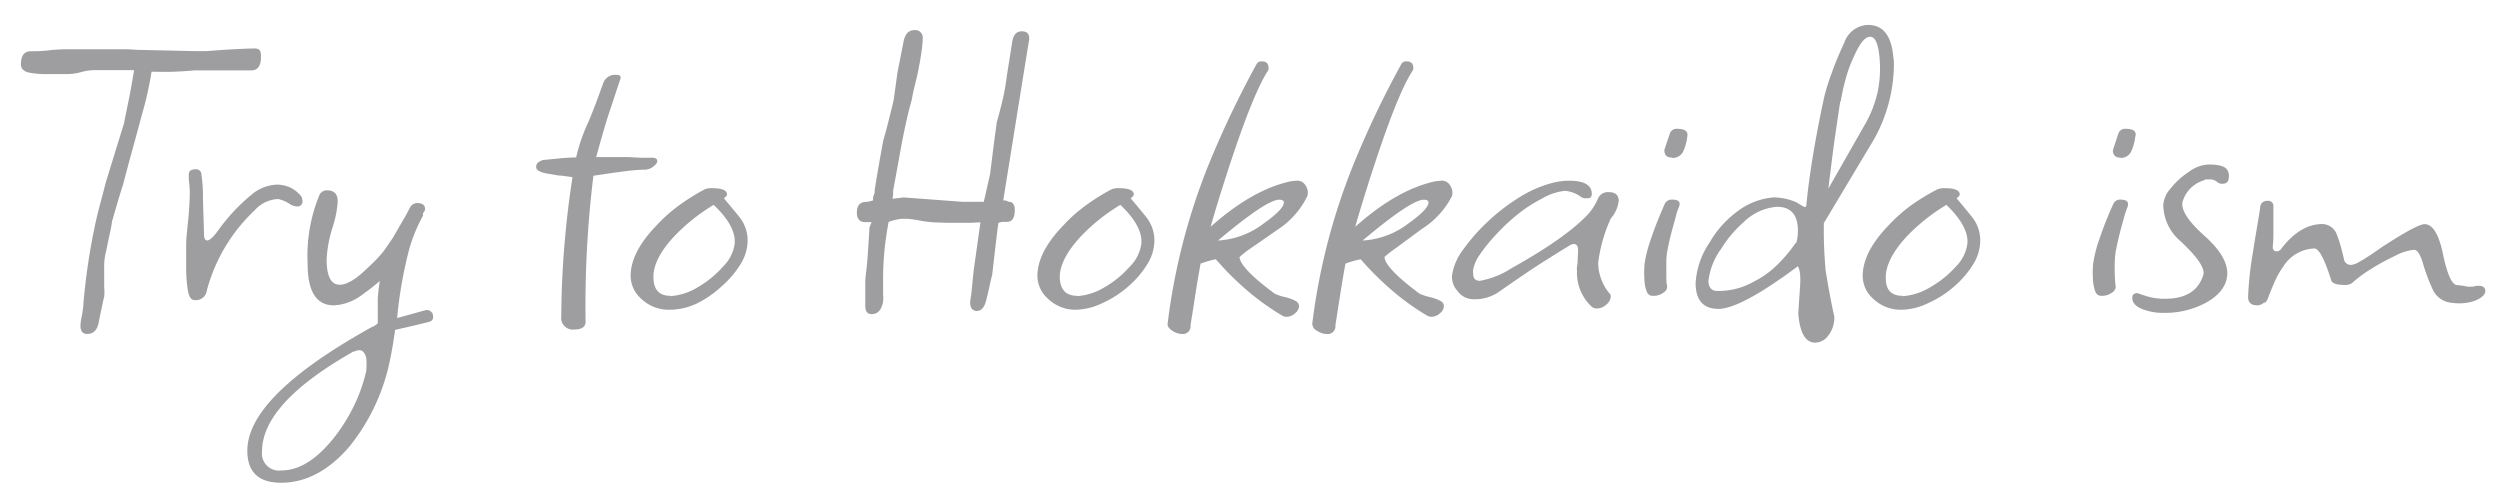 <svg id="_2" data-name="2" xmlns="http://www.w3.org/2000/svg" viewBox="0 0 262 52"><defs><style>.cls-1{fill:#9e9ea0;}.cls-2{fill:none;}</style></defs><title>direction_section_title_e_2</title><path class="cls-1" d="M9.15,35q-.72,0-.72-.87a5.56,5.56,0,0,1,.14-1,10.59,10.59,0,0,0,.19-1.55A67.61,67.61,0,0,1,10.09,23c.14-.61.3-1.24.47-1.86s.34-1.28.52-2L13,12.91c.14-.73.31-1.56.5-2.48s.36-1.95.55-3.08H9.92a5.48,5.48,0,0,0-1.32.18,6.13,6.13,0,0,1-1.33.23l-1,0-1.1,0A10,10,0,0,1,3.1,7.62c-.6-.12-.91-.41-.91-.87q0-1.38,1.05-1.38c.56,0,1.29,0,2.21-.14l1.24-.07.91,0,1.27,0,1.38,0c.74,0,1.44,0,2.1,0s1.31,0,1.93.06l6.3.14c.18,0,.52,0,1,0l1.9-.14c1.55-.09,2.61-.14,3.2-.14s.67.29.67.87c0,1-.36,1.43-1.05,1.43H21.57c-1,0-1.4,0-1.22,0-.73.07-1.48.11-2.23.14s-1.5,0-2.24,0c-.14.92-.33,1.85-.55,2.78S14.87,12,14.61,13c-.18.67-.42,1.54-.71,2.6s-.63,2.3-1,3.74c-.26.77-.64,2.06-1.16,3.87a11.66,11.66,0,0,1-.22,1.22c-.11.5-.24,1.11-.38,1.81a6.58,6.58,0,0,0-.22,1.94c0,.76,0,1.4,0,1.91a5.22,5.22,0,0,1,0,1c-.08.31-.16.68-.25,1.11s-.2.93-.31,1.52C10.22,34.56,9.81,35,9.15,35Z"/><path class="cls-1" d="M20.39,31.45c-.37,0-.6-.36-.71-1.08a14.71,14.71,0,0,1-.17-2.23c0-.49,0-.94,0-1.36s0-.72,0-.94,0-.7.05-1.17.09-1,.17-1.64c.11-1.25.16-2.2.16-2.85a8.69,8.69,0,0,0-.05-.89,6.07,6.07,0,0,1-.06-.81V18.3c0-.37.24-.56.72-.56a.55.55,0,0,1,.61.56,15.72,15.72,0,0,1,.16,2.07c0,1,.07,2.42.11,4.14q0,.69.33.69c.26,0,.65-.36,1.16-1.06a19.54,19.54,0,0,1,3.48-3.73A4.35,4.35,0,0,1,29,19.35a3.19,3.19,0,0,1,2.37,1,.94.94,0,0,1,.33.69.52.52,0,0,1-.6.59,1.13,1.13,0,0,1-.5-.13l-.06,0a3.63,3.63,0,0,0-1.38-.64,3.45,3.45,0,0,0-2.48,1.19,17.79,17.79,0,0,0-5,8.38A1.16,1.16,0,0,1,20.39,31.45Z"/><path class="cls-1" d="M29.46,50.59q-3.54,0-3.54-3.36,0-5.7,13-12.93a2.23,2.23,0,0,0,.67-.41c0-.89,0-1.7,0-2.44a13.91,13.91,0,0,1,.22-2c-.3.25-.6.5-.91.74s-.66.49-1,.74A5.33,5.33,0,0,1,35,32q-2.76,0-2.76-4.33a16.68,16.68,0,0,1,1.27-7.31.86.86,0,0,1,.77-.41c.74,0,1.11.38,1.11,1.15a10.79,10.79,0,0,1-.5,2.62,13.37,13.37,0,0,0-.66,3.45q0,2.67,1.38,2.67c.73,0,1.67-.56,2.81-1.66.44-.4.85-.8,1.22-1.2a9.06,9.06,0,0,0,.94-1.19l.6-.88,1.38-2.39.44-.83a.86.86,0,0,1,.72-.41c.55,0,.83.22.83.64a.63.63,0,0,1-.11.28l-.11.14v.27a16.26,16.26,0,0,0-1.63,4.24,44.41,44.41,0,0,0-1.08,6.48l3-.83a.67.67,0,0,1,.77.74c0,.28-.17.44-.5.51-.81.21-2,.49-3.48.82-.14,1-.29,1.91-.44,2.67s-.29,1.41-.44,1.93a21.09,21.09,0,0,1-3.92,7.64C34.46,49.31,32.07,50.59,29.46,50.59Zm.05-1.29q2.86,0,5.69-3.68a18.53,18.53,0,0,0,2-3.31,17,17,0,0,0,1.19-3.45,10,10,0,0,0,0-1.34c-.15-.55-.39-.82-.72-.82a1.16,1.16,0,0,0-.5.13l-.11,0q-9.6,5.43-9.6,10.49A1.79,1.79,0,0,0,29.51,49.3Z"/><path class="cls-1" d="M60.2,34.53a1.22,1.22,0,0,1-1.38-1.38A99,99,0,0,1,60,18.57l-1.13-.16c-.39,0-.77-.1-1.13-.16-1-.12-1.55-.37-1.55-.74s.22-.59.66-.69h0c-.33,0-.28,0,.16-.06l1.72-.17c.69-.06,1.25-.09,1.65-.09a18.67,18.67,0,0,1,1.33-3.82c.36-.88.67-1.66.91-2.32s.43-1.19.58-1.59a1.31,1.31,0,0,1,1.43-.92q.5,0,.39.42c-.3.86-.66,2-1.11,3.33s-.92,3-1.43,4.86h1.24c.5,0,1.08,0,1.74,0s1.24.06,1.74.07.89,0,1.18,0,.5.11.5.33-.14.38-.41.59a1.44,1.44,0,0,1-.91.33,17.37,17.37,0,0,0-2,.16c-.88.11-2,.27-3.37.48a112,112,0,0,0-.82,15.36Q61.31,34.53,60.2,34.53Z"/><path class="cls-1" d="M70.2,32.46a4.14,4.14,0,0,1-3-1.15,3.22,3.22,0,0,1-1.11-2.39c0-1.65.9-3.42,2.71-5.29a15.71,15.71,0,0,1,2.37-2.11,22.15,22.15,0,0,1,2.65-1.66,1.76,1.76,0,0,1,.77-.14c1.07,0,1.6.22,1.6.65,0,.12-.11.26-.33.41v0c.55.64,1.11,1.32,1.66,2a3.93,3.93,0,0,1,.83,2.48,4.71,4.71,0,0,1-.75,2.44,10,10,0,0,1-2,2.33A10.76,10.76,0,0,1,73,31.82,6.74,6.74,0,0,1,70.2,32.46Zm0-1.42a6.38,6.38,0,0,0,2.93-.94,10.57,10.57,0,0,0,2.67-2.19A4.11,4.11,0,0,0,77,25.47c.07-1.19-.66-2.54-2.21-4a19.76,19.76,0,0,0-4.19,3.36Q68.48,27.14,68.48,29C68.48,30.36,69.07,31,70.25,31Z"/><path class="cls-1" d="M91.34,32.92q-.66,0-.66-.87c0-.25,0-.57,0-1s0-.89,0-1.47.15-1.39.22-2.34.15-2.09.22-3.41l.22-.55h-.66c-.59,0-.88-.34-.88-1s.29-1.11.88-1.11A3.17,3.17,0,0,0,91.5,21a1.2,1.2,0,0,1,0-.23c0-.09,0-.19.08-.32a3.29,3.29,0,0,0,.09-.32c0-.09,0-.17,0-.23.08-.52.19-1.21.34-2.07s.33-1.89.55-3.08c.14-.49.31-1.09.49-1.8s.39-1.53.61-2.48l.39-2.85.66-3.36c.18-.74.55-1.1,1.1-1.1a.78.78,0,0,1,.89.87,11.61,11.61,0,0,1-.14,1.47c-.09.65-.23,1.43-.42,2.35-.07.31-.16.67-.27,1.1s-.22.95-.33,1.57c-.3,1-.63,2.45-1,4.32L93.6,20l0,.37-.06.46,1.16-.14,6.18.46,1.22,0,1,0,.66-2.9q.1-.78.27-2.16c.11-.92.26-2,.44-3.31.15-.52.33-1.18.53-2a24.28,24.28,0,0,0,.52-2.85l.56-3.54q.17-1.11,1-1.11,1,0,.72,1.2l0,0L107.23,8l-2.09,13a1,1,0,0,1,.55.14q.66,0,.66.87c0,.83-.27,1.24-.83,1.24h-.3a2.35,2.35,0,0,0-.58.1q-.06.18-.66,5.47c-.08.28-.16.63-.25,1.06s-.21.93-.36,1.52c-.18.79-.52,1.19-1,1.19s-.81-.41-.66-1.24.2-2,.38-3.36l.66-4.69-1,.05-1.11,0-1.38,0L98,23.31a11.13,11.13,0,0,1-1.77-.23c-.37-.06-.7-.11-1-.14a8.2,8.2,0,0,0-.83,0,5.33,5.33,0,0,0-1.27.32c0-.06,0,0,0,0a4.15,4.15,0,0,0-.08.44,31,31,0,0,0-.5,5.66v1.45a4.63,4.63,0,0,1,0,.8C92.39,32.48,92,32.92,91.34,32.92Z"/><path class="cls-1" d="M112.83,32.46a4.14,4.14,0,0,1-3-1.15,3.22,3.22,0,0,1-1.11-2.39c0-1.65.9-3.42,2.71-5.29a15.71,15.71,0,0,1,2.37-2.11,22.15,22.15,0,0,1,2.65-1.66,1.76,1.76,0,0,1,.77-.14c1.07,0,1.6.22,1.6.65,0,.12-.11.26-.33.41v0c.55.64,1.11,1.32,1.66,2a3.93,3.93,0,0,1,.83,2.48,4.71,4.71,0,0,1-.75,2.44,10,10,0,0,1-2,2.33,10.76,10.76,0,0,1-2.67,1.72A6.74,6.74,0,0,1,112.83,32.46Zm0-1.42a6.38,6.38,0,0,0,2.93-.94,10.57,10.57,0,0,0,2.67-2.19,4.11,4.11,0,0,0,1.19-2.44c.07-1.19-.66-2.54-2.21-4a19.76,19.76,0,0,0-4.19,3.36q-2.16,2.36-2.16,4.23C111.11,30.36,111.7,31,112.88,31Z"/><path class="cls-1" d="M123.84,35a1.87,1.87,0,0,1-1-.35c-.35-.23-.51-.48-.47-.76a65.9,65.9,0,0,1,4.3-16.65,102.69,102.69,0,0,1,5-10.49.58.58,0,0,1,.55-.32c.48,0,.72.22.72.65a.57.57,0,0,1,0,.18.48.48,0,0,1-.08.18q-1.54,2.4-4,9.89c-.44,1.35-.83,2.57-1.16,3.64s-.6,2-.83,2.8q4.42-3.94,8.45-4.78l.5-.05a1,1,0,0,1,1,.49,1.32,1.32,0,0,1,.19,1.12,8.75,8.75,0,0,1-3.09,3.5L131,26.07a10.74,10.74,0,0,0-1.1.87q.1,1.15,3.48,3.68a1.53,1.53,0,0,0,.55.3,6.17,6.17,0,0,0,.72.21,4.73,4.73,0,0,1,.69.21,2.8,2.8,0,0,1,.52.25.62.62,0,0,1,.28.46,1,1,0,0,1-.42.78,1.31,1.31,0,0,1-.91.37,1,1,0,0,1-.38-.09,26.57,26.57,0,0,1-3.65-2.6,31.13,31.13,0,0,1-3.36-3.34,9.65,9.65,0,0,0-1.6.46c-.22,1.23-.42,2.38-.58,3.45s-.33,2.09-.47,3A.82.82,0,0,1,123.84,35Zm3.7-9.8c.11,0,.18,0,.22,0a8.68,8.68,0,0,0,4.69-1.79c1.4-1,2.1-1.72,2.1-2.21,0-.18-.2-.27-.5-.27-.88,0-3,1.42-6.4,4.27Z"/><path class="cls-1" d="M139,35a1.87,1.87,0,0,1-1-.35.82.82,0,0,1-.47-.76,66,66,0,0,1,4.31-16.65,100.59,100.59,0,0,1,5-10.49.57.57,0,0,1,.55-.32c.48,0,.72.22.72.65a.57.57,0,0,1,0,.18.76.76,0,0,1-.09.18q-1.55,2.4-4,9.89c-.45,1.35-.83,2.57-1.16,3.64s-.61,2-.83,2.8q4.41-3.94,8.44-4.78l.5-.05a1,1,0,0,1,1,.49,1.36,1.36,0,0,1,.2,1.12A8.87,8.87,0,0,1,149,24l-2.81,2.07a10.74,10.74,0,0,0-1.1.87q.1,1.15,3.47,3.68a1.5,1.5,0,0,0,.56.3,6,6,0,0,0,.71.21,4.73,4.73,0,0,1,.69.21,2.9,2.9,0,0,1,.53.25.63.63,0,0,1,.27.46,1,1,0,0,1-.41.78,1.33,1.33,0,0,1-.91.37,1.08,1.08,0,0,1-.39-.09,26.48,26.48,0,0,1-3.64-2.6,31.2,31.2,0,0,1-3.37-3.34,9.93,9.93,0,0,0-1.6.46c-.22,1.23-.41,2.38-.58,3.45s-.32,2.09-.47,3A.82.82,0,0,1,139,35Zm3.7-9.8c.11,0,.18,0,.22,0a8.65,8.65,0,0,0,4.69-1.79c1.4-1,2.1-1.72,2.1-2.21,0-.18-.2-.27-.5-.27q-1.32,0-6.4,4.27Z"/><path class="cls-1" d="M167.31,32.33a.78.78,0,0,1-.5-.19,4.84,4.84,0,0,1-1.54-3.77,1.91,1.91,0,0,1,0-.44,2.43,2.43,0,0,0,.06-.57l.05-1v-.14c0-.55-.24-.75-.72-.59-.73.43-1.72,1.05-3,1.86s-2.71,1.8-4.44,3a4.43,4.43,0,0,1-2.82.87,2.06,2.06,0,0,1-1.68-.9,2.12,2.12,0,0,1-.53-1.72,6,6,0,0,1,1.16-2.6,19.94,19.94,0,0,1,2.46-2.81,20.35,20.35,0,0,1,3.15-2.48,12.74,12.74,0,0,1,3.23-1.54,9.56,9.56,0,0,1,1.15-.28,6.92,6.92,0,0,1,1.11-.09q2.37,0,2.37,1.38c0,.31-.15.46-.44.46l-.33,0a1.1,1.1,0,0,1-.33-.12A3.27,3.27,0,0,0,164,20a6,6,0,0,0-2.43.83,14.83,14.83,0,0,0-2.49,1.61,20.33,20.33,0,0,0-2.31,2.16,17.19,17.19,0,0,0-1.66,2.05,4,4,0,0,0-.72,1.59,1.5,1.5,0,0,0,0,.46c0,.49.23.73.71.73a9,9,0,0,0,3.32-1.33q5.79-3.23,8.06-5.71a5.86,5.86,0,0,0,1-1.61,1.13,1.13,0,0,1,1.16-.64c.66,0,1,.31,1,.92a3.39,3.39,0,0,1-.83,1.84,15.7,15.7,0,0,0-1.32,4.65,5.08,5.08,0,0,0,1.16,3.17.46.46,0,0,1,.16.37,1.19,1.19,0,0,1-.49.85A1.49,1.49,0,0,1,167.31,32.33Z"/><path class="cls-1" d="M173.28,31a.65.65,0,0,1-.67-.37,3.61,3.61,0,0,1-.27-1.24,11.46,11.46,0,0,1,0-1.66A13.39,13.39,0,0,1,173,25.1c.35-1.07.84-2.31,1.46-3.72a.79.79,0,0,1,.78-.46c.69,0,.93.26.71.78s-.27.8-.38,1.2l-.33,1.19c-.19.71-.34,1.34-.44,1.89a6.91,6.91,0,0,0-.17,1.47c0,1.5,0,2.28.05,2.35a.71.71,0,0,1-.33.85A1.66,1.66,0,0,1,173.28,31Zm1.93-14.49c-.56,0-.81-.28-.78-.83L175,14a.72.72,0,0,1,.77-.5c.85,0,1.19.29,1.05.87a4.89,4.89,0,0,1-.39,1.43A1.21,1.21,0,0,1,175.21,16.55Z"/><path class="cls-1" d="M190.23,35.91c-1,0-1.62-1-1.77-3.08l.17-2.57c.11-1.29,0-2.07-.22-2.35q-6,4.47-8.34,4.46T177.7,29.7a8.44,8.44,0,0,1,1.49-4.32,10.55,10.55,0,0,1,3-3.31,7.19,7.19,0,0,1,3.65-1.38,6.14,6.14,0,0,1,2.31.46,1.28,1.28,0,0,1,.25.14l.31.18a2,2,0,0,0,.44.23c.11,0,.16-.09.16-.28.15-1.53.38-3.24.69-5.12s.71-4,1.19-6.19a23.66,23.66,0,0,1,.8-2.53c.35-1,.78-2,1.3-3.13a2.72,2.72,0,0,1,2.48-1.84c1.58,0,2.47,1.14,2.65,3.4a2,2,0,0,1,.06.49V7a16.35,16.35,0,0,1-2.05,7.54l-5.29,8.84a45.11,45.11,0,0,0,.16,4.64c0,.31.1.75.19,1.31s.2,1.15.31,1.73.21,1.08.3,1.49.14.64.14.67a3.05,3.05,0,0,1-.61,1.91A1.72,1.72,0,0,1,190.23,35.91Zm-10.38-5.42a7.58,7.58,0,0,0,4-1,9.74,9.74,0,0,0,2.35-1.68,15.69,15.69,0,0,0,2-2.37h.06a5,5,0,0,0,.16-1.24c0-1.69-.73-2.53-2.2-2.53a5.67,5.67,0,0,0-3.54,1.66,12.11,12.11,0,0,0-2.31,2.76,7,7,0,0,0-1.33,3.4C179.08,30.1,179.34,30.43,179.85,30.49Zm11.76-10.72,3.7-6.49a12.17,12.17,0,0,0,1.46-3.61A12.08,12.08,0,0,0,197,6.38c-.11-1.68-.44-2.53-1-2.53s-1.09.69-1.71,2.07a13.81,13.81,0,0,0-.83,2.23,23.25,23.25,0,0,0-.55,2.46l-.06.05c-.15,1-.33,2.23-.55,3.75S191.87,17.71,191.61,19.77Z"/><path class="cls-1" d="M199.31,32.46a4.15,4.15,0,0,1-3-1.15,3.21,3.21,0,0,1-1.1-2.39c0-1.65.9-3.42,2.7-5.29a16.74,16.74,0,0,1,2.37-2.11A23,23,0,0,1,203,19.86a1.84,1.84,0,0,1,.78-.14c1.06,0,1.6.22,1.6.65,0,.12-.11.26-.33.41v0c.55.64,1.1,1.32,1.65,2a3.93,3.93,0,0,1,.83,2.48,4.78,4.78,0,0,1-.74,2.44,10,10,0,0,1-2,2.33,10.81,10.81,0,0,1-2.68,1.72A6.67,6.67,0,0,1,199.31,32.46Zm.06-1.42a6.35,6.35,0,0,0,2.92-.94A10.8,10.8,0,0,0,205,27.91a4.17,4.17,0,0,0,1.19-2.44q.1-1.78-2.21-4a20.07,20.07,0,0,0-4.2,3.36q-2.15,2.36-2.15,4.23C197.6,30.36,198.19,31,199.37,31Z"/><path class="cls-1" d="M220.29,31a.65.65,0,0,1-.67-.37,3.86,3.86,0,0,1-.27-1.24,11.46,11.46,0,0,1,0-1.66A13.39,13.39,0,0,1,220,25.1a39.15,39.15,0,0,1,1.47-3.72.77.77,0,0,1,.77-.46q1,0,.72.78-.23.6-.39,1.2l-.33,1.19c-.18.71-.33,1.34-.44,1.89a7.63,7.63,0,0,0-.17,1.47,19.1,19.1,0,0,0,.06,2.35.73.73,0,0,1-.33.85A1.71,1.71,0,0,1,220.29,31Zm1.93-14.49a.68.68,0,0,1-.77-.83L222,14a.73.73,0,0,1,.77-.5q1.28,0,1,.87a4.89,4.89,0,0,1-.39,1.43A1.2,1.2,0,0,1,222.22,16.55Z"/><path class="cls-1" d="M226.81,32.79a5.91,5.91,0,0,1-2.35-.42c-.64-.27-1-.66-1-1.15,0-.33.18-.5.55-.5,0,0,.26.1.89.3a6.41,6.41,0,0,0,2,.29c2.14,0,3.48-.82,4-2.48q.33-1-2.32-3.5a5.09,5.09,0,0,1-1.87-3.86,2.94,2.94,0,0,1,.77-1.72A8.08,8.08,0,0,1,229.41,18a3.68,3.68,0,0,1,2.09-.76c1.18,0,1.84.24,2,.73a1.72,1.72,0,0,1,.08.28,1.27,1.27,0,0,1,0,.28c0,.49-.22.73-.66.73a.78.78,0,0,1-.61-.23,1.18,1.18,0,0,0-.77-.23h-.28a.4.4,0,0,0-.27.09,3.32,3.32,0,0,0-2.27,2.3q-.21,1.29,2.38,3.59c1.54,1.38,2.32,2.67,2.32,3.87S232.62,31,231,31.82A9.09,9.09,0,0,1,226.81,32.79Z"/><path class="cls-1" d="M236.6,32c-.7,0-1-.29-1-.88a35.74,35.74,0,0,1,.5-4.64c.18-1.17.35-2.15.49-3s.24-1.39.28-1.79a.7.7,0,0,1,.77-.64.53.53,0,0,1,.61.59v2.7a11.49,11.49,0,0,1-.06,1.44v.1a.4.4,0,0,0,.45.46.63.63,0,0,0,.44-.28c1.32-1.72,2.76-2.58,4.3-2.58a1.65,1.65,0,0,1,1.55,1.2,8.61,8.61,0,0,1,.3.85c.13.42.27,1,.42,1.63a.7.7,0,0,0,.71.6,1.85,1.85,0,0,0,.89-.32,9.2,9.2,0,0,0,.85-.51q.58-.36,1.47-1,3.75-2.44,4.52-2.44,1.34,0,2,3.45c.45,2,.92,2.94,1.44,2.94a6.92,6.92,0,0,1,.94.14,3.5,3.5,0,0,0,.83,0l.22-.07.22,0c.47,0,.72.18.72.55s-.41.78-1.22,1.06a4.94,4.94,0,0,1-2.21.18,2.41,2.41,0,0,1-2.09-1.42,20.23,20.23,0,0,1-1-2.67c-.29-1-.61-1.47-.94-1.47a5.1,5.1,0,0,0-1.93.6,24.4,24.4,0,0,0-2.54,1.38,14,14,0,0,0-2,1.47,1.16,1.16,0,0,1-.83.23c-.81,0-1.27-.16-1.38-.46q-1.05-3.36-1.77-3.36A4,4,0,0,0,239.25,28a7.2,7.2,0,0,0-.78,1.34c-.25.55-.53,1.22-.82,2-.15.31-.28.43-.39.37A1,1,0,0,1,236.6,32Z"/><rect class="cls-2" width="262" height="52"/></svg>